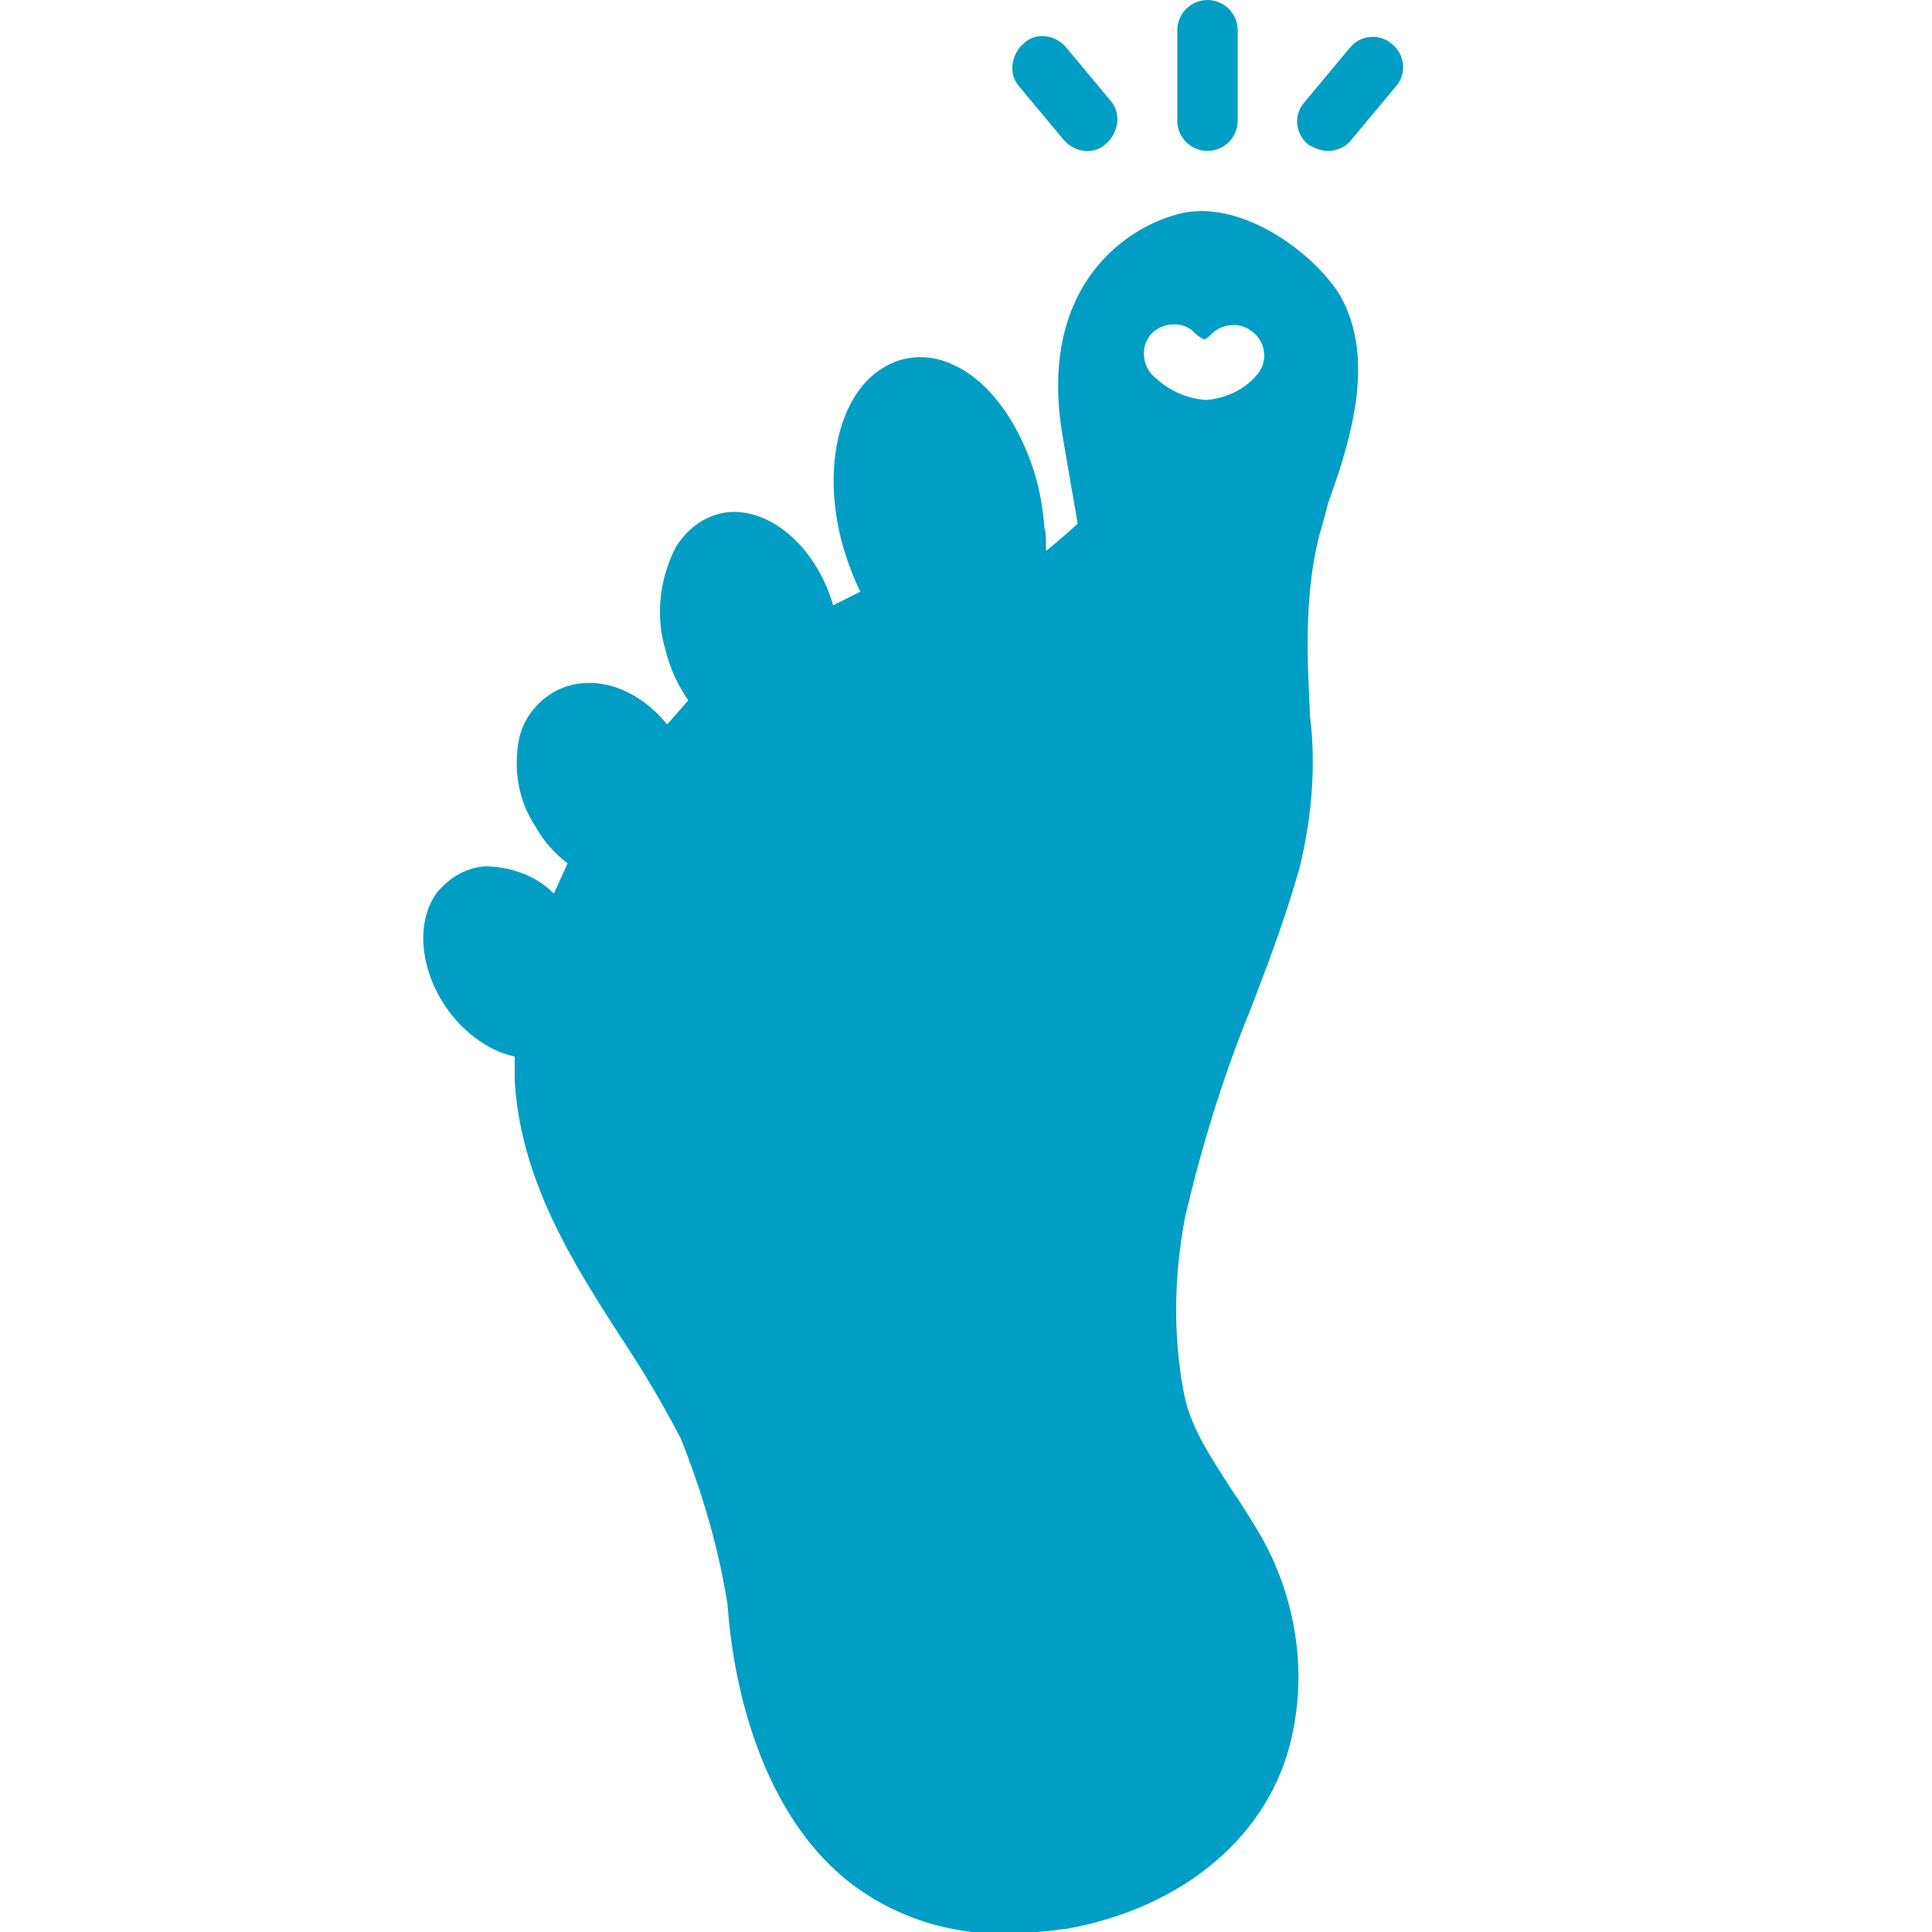 <?xml version="1.0" encoding="utf-8"?>
<!-- Generator: Adobe Illustrator 24.0.2, SVG Export Plug-In . SVG Version: 6.00 Build 0)  -->
<svg version="1.1" id="Layer_1" xmlns="http://www.w3.org/2000/svg" xmlns:xlink="http://www.w3.org/1999/xlink" x="0px" y="0px"
	 viewBox="0 0 128 128" style="enable-background:new 0 0 128 128;" xml:space="preserve">
<style type="text/css">
	.st0{fill:#009EC5;}
</style>
<path class="st0" d="M70.5,9.3c0.7,0.8,2,1,2.8,0.2c0.8-0.7,1-2,0.3-2.8l-3-3.6c-0.7-0.8-2-1-2.8-0.2c-0.8,0.7-1,2-0.3,2.8L70.5,9.3
	z"/>
<path class="st0" d="M88,10c0.6,0,1.2-0.3,1.5-0.7l3-3.6c0.7-0.8,0.6-2.1-0.3-2.8c-0.8-0.7-2.1-0.6-2.8,0.3l-3,3.6
	c-0.7,0.8-0.6,2.1,0.3,2.8C87.1,9.8,87.5,10,88,10z"/>
<path class="st0" d="M80,10c1.1,0,2-0.9,2-2V2c0-1.1-0.9-2-2-2s-2,0.9-2,2v6C78,9.1,78.9,10,80,10z"/>
<path class="st0" d="M88.8,19.6c-1.7-2.8-6.4-6.3-10.4-5.5c-3.7,0.8-9.7,4.8-8,14.8l1,5.8c-1,0.9-1.6,1.4-2.1,1.8c0-0.2,0-0.4,0-0.5
	c0-0.3,0-0.7-0.1-1c-0.1-1.3-0.3-2.5-0.7-3.8c-1.1-3.4-3.1-6.1-5.5-7.1c-1.3-0.6-2.9-0.6-4.2,0.1c-3.3,1.7-4.5,7.1-2.8,12.5
	c0.3,0.9,0.6,1.7,1,2.5l-1.8,0.9c-1.2-4.1-4.5-6.7-7.4-6.1c-1.3,0.3-2.3,1.1-3,2.2c-1.1,2.1-1.4,4.6-0.7,6.9
	c0.3,1.2,0.8,2.3,1.5,3.3l-1.4,1.6c-2.1-2.6-5.2-3.5-7.6-2.1c-1.1,0.7-1.9,1.7-2.2,3c-0.4,2-0.1,4.1,1.1,5.9
	c0.5,0.9,1.2,1.7,2.1,2.4l-0.9,2c-1.2-1.2-2.9-1.8-4.6-1.8c-1.3,0.1-2.4,0.8-3.2,1.8c-1.6,2.3-0.9,6.1,1.6,8.7c1,1,2.2,1.8,3.6,2.1
	c0,0.5,0,1.1,0,1.6c0.4,6.6,3.8,12,7.1,17.1c1.4,2.1,2.7,4.3,3.9,6.6c1.4,3.5,2.5,7.2,3.1,11c0.1,1.2,0.7,12.2,7.7,18.1
	c3,2.5,6.9,3.8,10.8,3.7c1,0,2.1-0.1,3.1-0.2l0.7-0.1l0.1,0c7.9-1.4,13.6-6.3,15-12.8c1-4.5,0.2-9.3-2.1-13.3c-0.6-1-1.2-2-1.9-3
	c-1.4-2.2-2.8-4.2-3.2-6.6c-0.7-3.8-0.6-7.6,0.1-11.4c1.1-4.7,2.5-9.3,4.3-13.7c1.2-3.1,2.4-6.3,3.3-9.5c0.8-3.3,1.1-6.7,0.7-10
	c-0.2-3.8-0.4-8.1,0.6-12c0.2-0.7,0.4-1.4,0.6-2.2C89.6,28.9,91.1,23.7,88.8,19.6L88.8,19.6z M83.3,24.8c-0.8,1-2.1,1.6-3.4,1.7h0
	c-1.4-0.1-2.6-0.7-3.6-1.7c-0.7-0.8-0.7-2.1,0.1-2.8c0.8-0.7,2.1-0.7,2.8,0.1c0.2,0.2,0.4,0.3,0.6,0.4c0,0,0.2-0.1,0.4-0.3
	c0.7-0.8,2-0.9,2.8-0.2C83.9,22.7,84,24,83.3,24.8z"/>
</svg>
